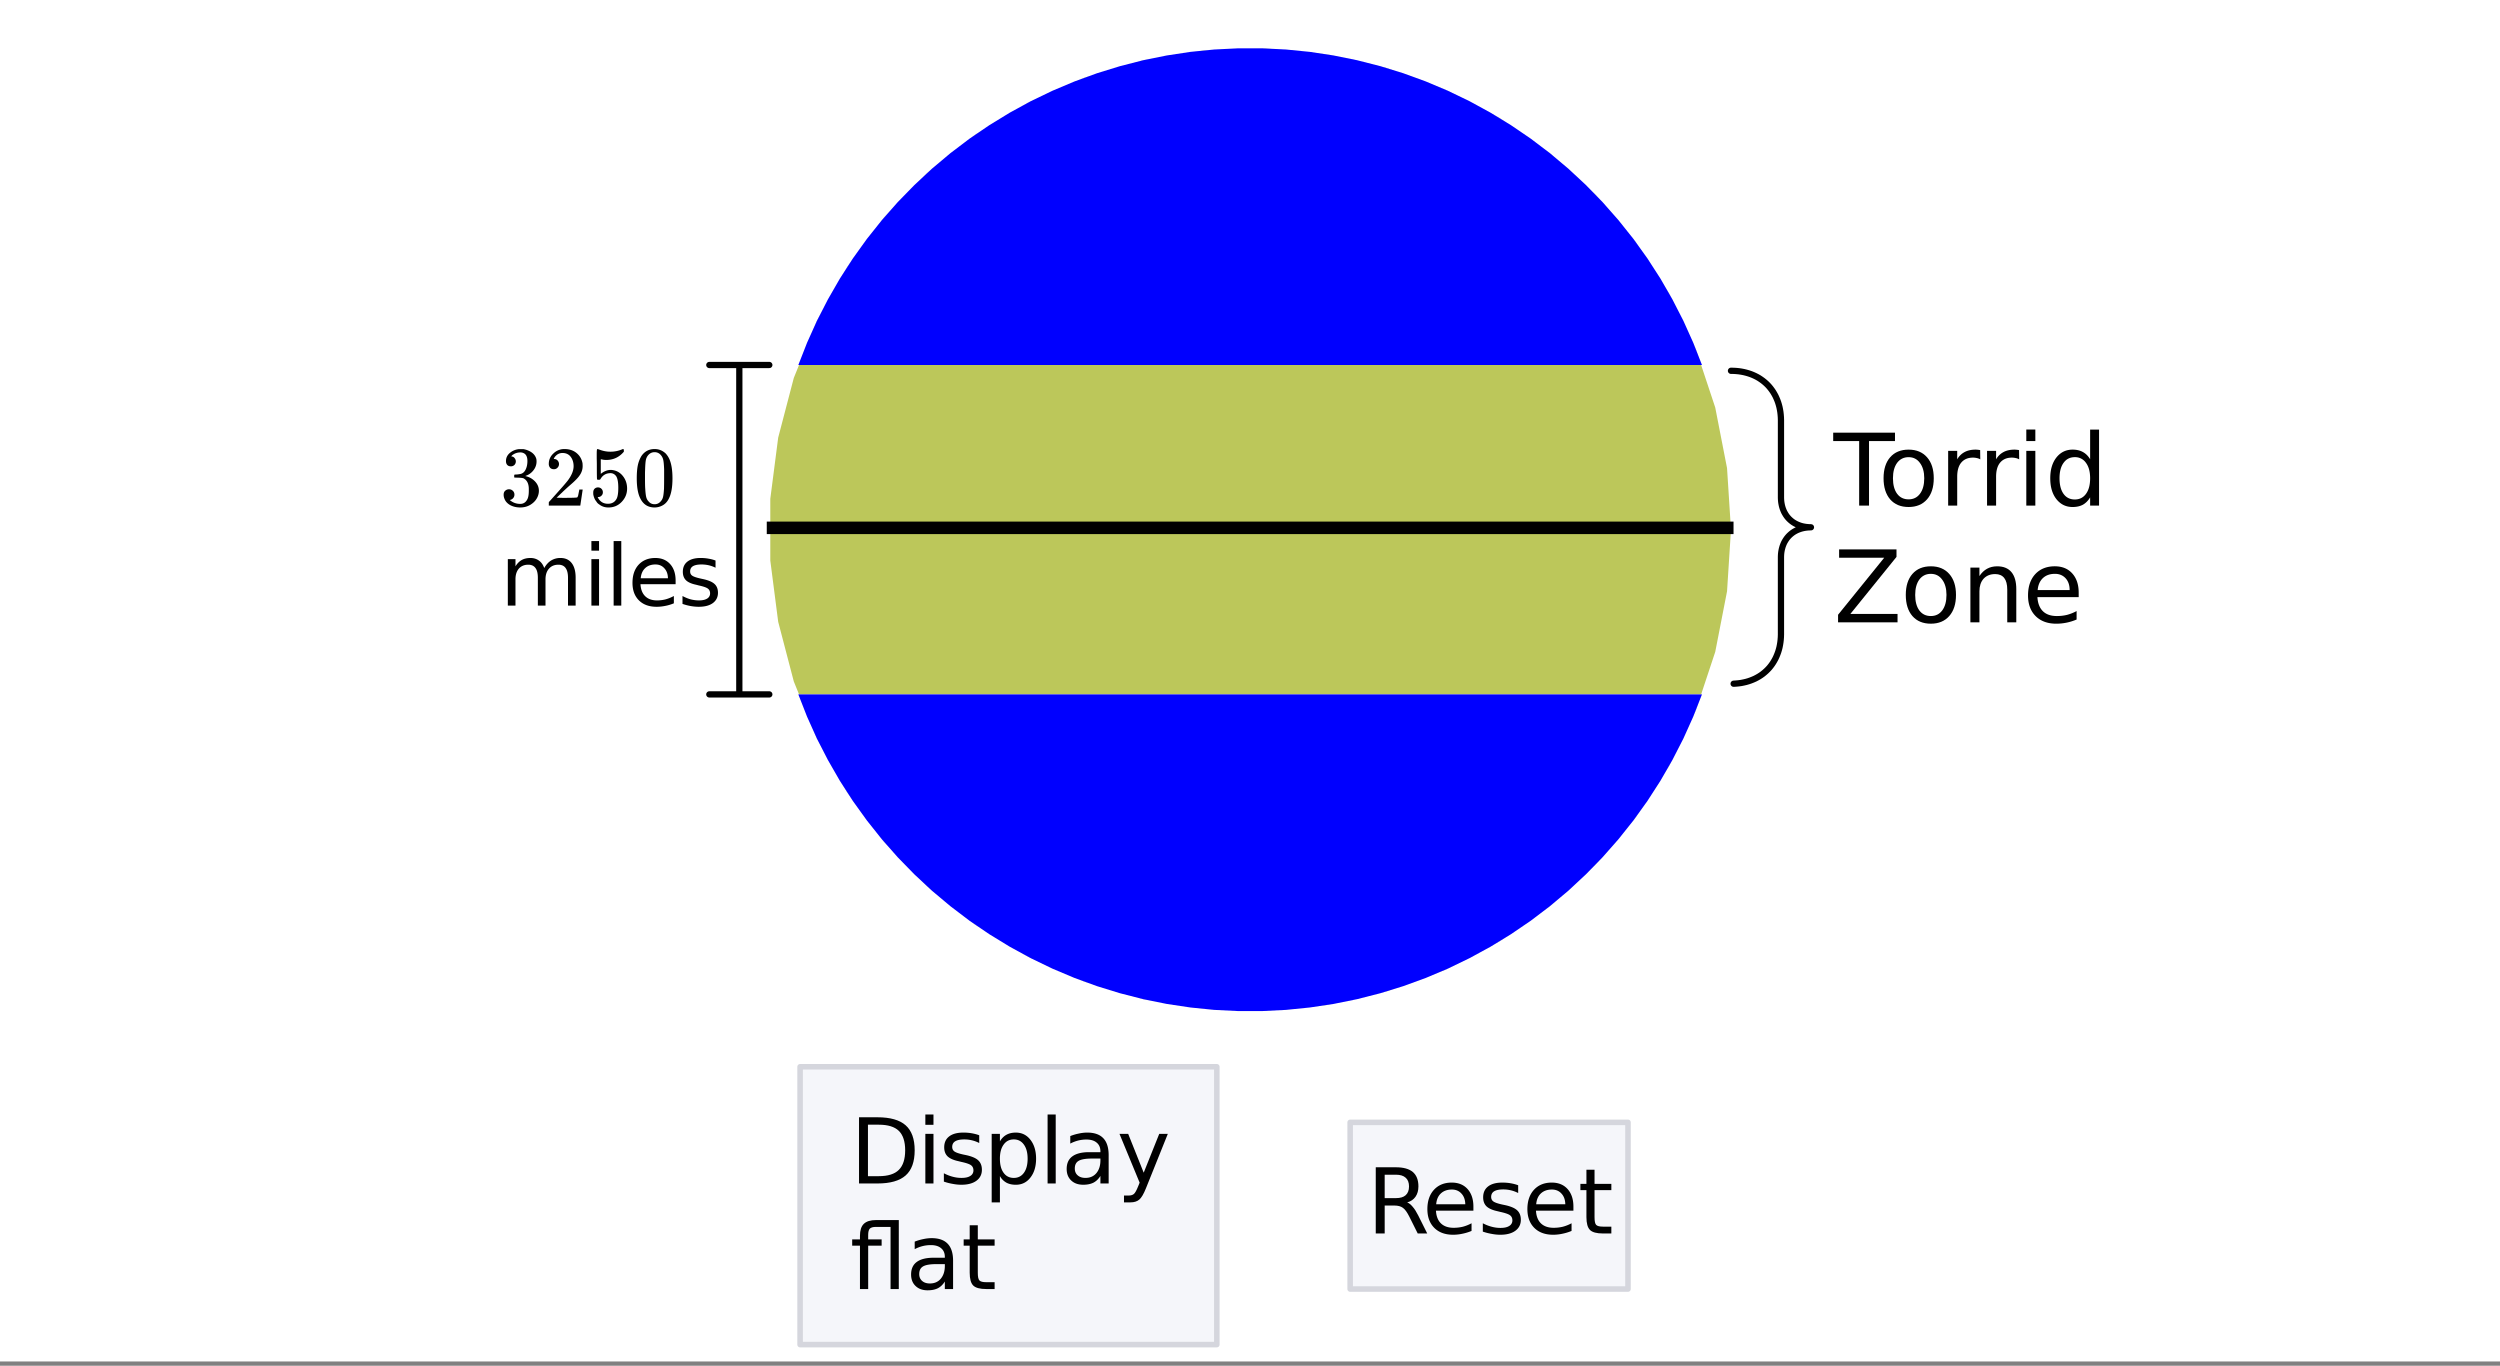 <svg xmlns="http://www.w3.org/2000/svg" xmlns:xlink="http://www.w3.org/1999/xlink" width="449.28" height="245.44" viewBox="0 0 336.96 184.08"><rect x="0" y="0" width="336.96" height="184.08" fill="#808080" stroke="none"/><defs><symbol overflow="visible" id="b"><path d="M-.047-9.828h8.328v1.125h-3.5V0H3.453v-8.703h-3.5zm0 0"/></symbol><symbol overflow="visible" id="c"><path d="M4.125-6.531c-.648 0-1.164.258-1.547.765-.375.512-.562 1.204-.562 2.079 0 .886.187 1.585.562 2.093.375.5.89.75 1.547.75.645 0 1.156-.25 1.531-.75.383-.508.578-1.207.578-2.093 0-.864-.195-1.551-.578-2.063-.375-.52-.886-.781-1.531-.781zm0-1.016c1.05 0 1.879.344 2.484 1.031.602.68.907 1.621.907 2.829 0 1.21-.305 2.156-.907 2.843C6.004-.156 5.176.187 4.125.187c-1.055 0-1.883-.343-2.484-1.03C1.047-1.532.75-2.478.75-3.689c0-1.207.297-2.148.89-2.828.602-.687 1.43-1.03 2.485-1.03zm0 0"/></symbol><symbol overflow="visible" id="d"><path d="M5.547-6.234a1.38 1.38 0 0 0-.453-.172 2.203 2.203 0 0 0-.532-.063c-.68 0-1.203.227-1.578.672-.367.438-.546 1.074-.546 1.906V0h-1.22v-7.375h1.22v1.14a2.469 2.469 0 0 1 1-.984c.406-.218.898-.328 1.484-.328.082 0 .176.008.281.016.102.011.211.027.328.047zm0 0"/></symbol><symbol overflow="visible" id="e"><path d="M1.266-7.375h1.218V0H1.266zm0-2.875h1.218v1.547H1.266zm0 0"/></symbol><symbol overflow="visible" id="f"><path d="M6.125-6.25v-4h1.203V0H6.125v-1.11c-.262.438-.586.766-.969.985-.386.207-.851.313-1.39.313-.899 0-1.625-.352-2.188-1.063C1.023-1.582.75-2.52.75-3.688c0-1.156.273-2.085.828-2.796.563-.707 1.29-1.063 2.188-1.063.539 0 1.004.11 1.39.328.383.211.707.532.969.969zM2-3.687c0 .898.18 1.601.547 2.109.363.5.867.75 1.515.75.633 0 1.133-.25 1.5-.75.375-.508.563-1.211.563-2.11 0-.882-.188-1.578-.563-2.078a1.757 1.757 0 0 0-1.5-.765c-.648 0-1.152.258-1.515.765C2.18-5.266 2-4.57 2-3.687zm0 0"/></symbol><symbol overflow="visible" id="g"><path d="M.75-9.828h7.734v1.015L2.266-1.125h6.359V0H.609v-1.016l6.22-7.687H.75zm0 0"/></symbol><symbol overflow="visible" id="h"><path d="M7.406-4.453V0H6.188v-4.406c0-.696-.137-1.219-.407-1.563-.273-.351-.68-.531-1.218-.531-.657 0-1.18.21-1.563.625-.375.418-.563.984-.563 1.703V0H1.22v-7.375h1.218v1.14c.29-.437.633-.765 1.032-.984.394-.218.847-.328 1.36-.328.843 0 1.484.262 1.921.781.438.524.656 1.293.656 2.313zm0 0"/></symbol><symbol overflow="visible" id="i"><path d="M7.578-3.984v.593H2.016c.05.836.3 1.47.75 1.907.445.43 1.07.64 1.875.64.468 0 .921-.05 1.359-.156a5.827 5.827 0 0 0 1.297-.516v1.141a6.956 6.956 0 0 1-2.734.563C3.394.188 2.469-.149 1.78-.829 1.094-1.516.75-2.441.75-3.61c0-1.207.32-2.164.969-2.875.656-.707 1.535-1.063 2.64-1.063.989 0 1.77.32 2.344.953.582.637.875 1.508.875 2.61zm-1.219-.36c0-.664-.183-1.195-.546-1.593-.368-.395-.844-.594-1.438-.594-.68 0-1.219.195-1.625.578-.406.387-.64.922-.703 1.61zm0 0"/></symbol><symbol overflow="visible" id="j"><path d="M1.453-5.297c-.21 0-.371-.062-.484-.187C.852-5.617.797-5.79.797-6c0-.438.172-.8.515-1.094.344-.289.739-.46 1.188-.515H3.172c.25.043.504.125.765.25.508.25.829.609.954 1.078a1.895 1.895 0 0 1-.39 1.516 2.173 2.173 0 0 1-1.048.75c-.031.023-.031.038 0 .046.02 0 .063.012.125.031.457.126.848.368 1.172.72.32.355.484.761.484 1.218 0 .313-.074.617-.218.906-.188.387-.493.711-.907.969-.406.25-.87.375-1.39.375-.5 0-.95-.105-1.344-.313C.988-.28.727-.566.594-.921a1.351 1.351 0 0 1-.11-.562c0-.22.067-.391.204-.516a.74.74 0 0 1 .515-.203c.207 0 .379.07.516.203a.682.682 0 0 1 .218.516c0 .18-.054.328-.156.453a.67.67 0 0 1-.39.25l-.079.031c.407.344.875.516 1.407.516.426 0 .742-.203.953-.61.133-.25.203-.633.203-1.156v-.234c0-.727-.246-1.211-.734-1.454-.118-.039-.352-.066-.704-.078l-.484-.015-.031-.016a.661.661 0 0 1-.016-.187c0-.094.008-.149.032-.172.019-.02.039-.032.062-.032.207 0 .426-.019.656-.062.332-.04.586-.227.766-.563.176-.332.265-.734.265-1.203 0-.488-.136-.82-.406-1a.963.963 0 0 0-.531-.156c-.387 0-.727.106-1.016.313a.338.338 0 0 0-.109.078.552.552 0 0 0-.078.093l-.031.047c.02.012.046.016.078.016a.541.541 0 0 1 .375.234.682.682 0 0 1-.032.907.66.66 0 0 1-.484.187zm0 0"/></symbol><symbol overflow="visible" id="k"><path d="M1.266-4.906c-.22 0-.391-.067-.516-.203a.79.79 0 0 1-.172-.516c0-.55.207-1.02.625-1.406a2.08 2.08 0 0 1 1.484-.594c.657 0 1.196.18 1.626.531.437.356.707.82.812 1.39.008.138.016.263.016.376 0 .45-.137.867-.407 1.25-.21.324-.636.762-1.28 1.312-.282.243-.669.594-1.157 1.063l-.672.64.875.016c1.195 0 1.832-.02 1.906-.062.032-.008.07-.086.125-.235.02-.093.07-.351.157-.781v-.047h.453v.047L4.828-.031V0H.578v-.219c0-.156.004-.242.016-.265.008-.008.332-.368.969-1.079.832-.925 1.363-1.539 1.593-1.843.508-.688.766-1.32.766-1.906 0-.5-.133-.922-.39-1.266-.262-.344-.634-.516-1.11-.516-.438 0-.797.2-1.078.594a.732.732 0 0 1-.063.125.236.236 0 0 0-.031.078c0 .012.02.016.063.016.187 0 .335.07.453.203a.692.692 0 0 1 .187.484c0 .188-.07.352-.203.485a.629.629 0 0 1-.484.203zm0 0"/></symbol><symbol overflow="visible" id="l"><path d="M1.219-2.453c.187 0 .343.062.468.187a.66.66 0 0 1 .188.485.6.6 0 0 1-.203.453.597.597 0 0 1-.422.172h-.078l.031.062c.113.242.285.446.516.61.238.156.52.234.843.234.54 0 .93-.227 1.172-.688.145-.28.22-.769.22-1.468 0-.781-.106-1.313-.313-1.594-.2-.25-.446-.375-.735-.375-.594 0-1.043.262-1.344.781-.03.055-.062.086-.093.094a.439.439 0 0 1-.157.016c-.136 0-.21-.02-.218-.063-.024-.031-.032-.703-.032-2.015 0-.22-.007-.485-.015-.797v-.61c0-.426.023-.64.078-.64.008-.008.023-.016.047-.016l.203.063c.5.199 1.004.296 1.516.296.539 0 1.062-.101 1.562-.312a.364.364 0 0 1 .156-.047c.063 0 .094.07.094.203v.156c-.625.743-1.414 1.11-2.36 1.11a2.38 2.38 0 0 1-.64-.078l-.11-.016v1.969c.438-.352.884-.532 1.345-.532.144 0 .3.024.468.063.508.125.926.418 1.25.875.32.45.485.977.485 1.578 0 .688-.246 1.29-.735 1.797-.48.5-1.074.75-1.781.75-.48 0-.89-.137-1.234-.406a1.014 1.014 0 0 1-.375-.375c-.23-.27-.375-.61-.438-1.016v-.11-.109c0-.207.055-.375.172-.5a.636.636 0 0 1 .469-.187zm0 0"/></symbol><symbol overflow="visible" id="m"><path d="M1.094-6.703c.426-.613 1.015-.922 1.765-.922.551 0 1.036.188 1.454.563.207.21.382.468.53.78.282.637.423 1.509.423 2.61 0 1.188-.164 2.094-.485 2.719-.218.45-.531.773-.937.969a2.247 2.247 0 0 1-.985.234C1.984.25 1.344-.148.938-.953.613-1.578.453-2.484.453-3.672c0-.707.047-1.289.14-1.75.095-.457.259-.883.5-1.281zm2.578-.14a1.064 1.064 0 0 0-.813-.36c-.324 0-.601.121-.828.36-.168.179-.281.398-.344.655-.054.25-.09.684-.109 1.297 0 .043-.008.196-.016.454v.625c0 .73.008 1.242.032 1.53.031.532.078.919.14 1.157.063.23.176.43.344.594.195.23.457.344.781.344.313 0 .57-.114.782-.344.164-.164.28-.364.343-.594.063-.238.11-.625.141-1.156.008-.29.016-.801.016-1.531v-.626-.453c-.024-.613-.063-1.046-.125-1.296a1.472 1.472 0 0 0-.344-.657zm0 0"/></symbol><symbol overflow="visible" id="n"><path d="M5.953-5.063c.258-.457.567-.796.922-1.015a2.344 2.344 0 0 1 1.266-.344c.656 0 1.16.23 1.515.688.352.46.531 1.109.531 1.953V0h-1.03v-3.75c0-.594-.11-1.035-.329-1.328-.21-.29-.531-.438-.969-.438-.53 0-.953.18-1.265.532-.313.355-.469.836-.469 1.437V0H5.094v-3.75c0-.602-.11-1.047-.328-1.328-.211-.29-.532-.438-.97-.438-.53 0-.952.18-1.265.532-.304.355-.453.836-.453 1.437V0H1.047v-6.266h1.031v.97c.227-.376.504-.657.828-.845.332-.187.727-.28 1.188-.28.445 0 .832.12 1.156.359.32.23.555.562.703 1zm0 0"/></symbol><symbol overflow="visible" id="o"><path d="M1.078-6.266H2.11V0H1.08zm0-2.437H2.11v1.297H1.08zm0 0"/></symbol><symbol overflow="visible" id="p"><path d="M1.078-8.703H2.11V0H1.08zm0 0"/></symbol><symbol overflow="visible" id="q"><path d="M6.438-3.39v.5H1.702c.04.71.254 1.25.64 1.624.384.375.915.563 1.595.563.394 0 .773-.047 1.14-.14.375-.102.75-.255 1.125-.454v.984a5.611 5.611 0 0 1-1.14.344 5.699 5.699 0 0 1-1.188.125c-1 0-1.793-.285-2.375-.86C.914-1.284.625-2.07.625-3.062c0-1.03.273-1.847.828-2.453.563-.601 1.313-.906 2.25-.906.844 0 1.508.277 2 .828.488.543.734 1.278.734 2.203zm-1.032-.297c-.011-.563-.172-1.008-.484-1.344-.305-.344-.703-.516-1.203-.516-.574 0-1.04.168-1.39.5-.345.324-.544.777-.595 1.36zm0 0"/></symbol><symbol overflow="visible" id="r"><path d="M5.078-6.078v.969a4.27 4.27 0 0 0-.906-.329c-.313-.07-.64-.109-.984-.109-.512 0-.899.078-1.157.234-.25.157-.375.391-.375.704 0 .242.086.43.266.562.187.137.555.266 1.11.39l.359.079c.726.156 1.242.375 1.546.656.313.281.47.68.47 1.188 0 .586-.231 1.046-.688 1.39-.461.336-1.094.5-1.907.5-.335 0-.683-.031-1.046-.093A7.137 7.137 0 0 1 .625-.234v-1.063c.375.2.742.352 1.11.453.374.094.742.14 1.109.14.476 0 .847-.081 1.11-.25a.79.79 0 0 0 .39-.702c0-.27-.094-.477-.282-.625-.187-.156-.601-.301-1.234-.438l-.36-.094c-.636-.132-1.093-.335-1.374-.609-.282-.281-.422-.66-.422-1.14 0-.594.207-1.051.625-1.375.414-.32 1.004-.485 1.766-.485.382 0 .742.031 1.078.094.332.055.644.137.937.25zm0 0"/></symbol><symbol overflow="visible" id="s"><path d="M2.406-7.922v6.938H3.86c1.239 0 2.141-.282 2.704-.844.57-.563.859-1.442.859-2.64 0-1.196-.29-2.071-.86-2.626-.562-.55-1.464-.828-2.703-.828zm-1.203-1h2.484c1.72 0 2.985.36 3.797 1.078.813.719 1.22 1.844 1.22 3.375 0 1.543-.407 2.672-1.22 3.39C6.672-.358 5.406 0 3.688 0H1.203zm0 0"/></symbol><symbol overflow="visible" id="t"><path d="M1.156-6.688H2.25V0H1.156zm0-2.609H2.25v1.39H1.156zm0 0"/></symbol><symbol overflow="visible" id="u"><path d="M5.422-6.5v1.047a4.39 4.39 0 0 0-2.016-.484c-.543 0-.949.085-1.219.25-.273.167-.406.421-.406.765 0 .25.094.45.282.594.195.148.593.289 1.187.422l.375.078c.781.168 1.332.402 1.656.703.332.305.5.73.5 1.281 0 .625-.25 1.121-.75 1.485-.492.355-1.164.53-2.015.53-.368 0-.743-.038-1.125-.109A7.629 7.629 0 0 1 .656-.25v-1.125c.406.21.805.367 1.203.469a4.52 4.52 0 0 0 1.172.156c.52 0 .914-.086 1.188-.266a.836.836 0 0 0 .422-.75c0-.289-.102-.515-.297-.671-.2-.165-.64-.32-1.328-.47L2.64-3c-.68-.145-1.172-.363-1.485-.656-.304-.301-.453-.707-.453-1.219 0-.633.223-1.125.672-1.469.445-.343 1.082-.515 1.906-.515.406 0 .785.03 1.14.093.364.063.696.153 1 .266zm0 0"/></symbol><symbol overflow="visible" id="v"><path d="M2.219-1v3.547h-1.11v-9.235h1.11v1.016c.226-.394.52-.691.875-.89.351-.196.773-.297 1.265-.297.813 0 1.47.324 1.97.968.507.649.765 1.496.765 2.547 0 1.055-.258 1.903-.766 2.547-.5.649-1.156.969-1.969.969-.492 0-.914-.094-1.265-.281A2.26 2.26 0 0 1 2.219-1zm3.734-2.344c0-.8-.168-1.43-.5-1.89-.336-.47-.789-.704-1.36-.704-.585 0-1.042.235-1.374.704-.336.46-.5 1.09-.5 1.89 0 .813.164 1.45.5 1.906.332.461.789.688 1.375.688.57 0 1.023-.227 1.36-.688.331-.457.5-1.093.5-1.906zm0 0"/></symbol><symbol overflow="visible" id="w"><path d="M1.156-9.297H2.25V0H1.156zm0 0"/></symbol><symbol overflow="visible" id="x"><path d="M4.188-3.36c-.887 0-1.5.106-1.844.313-.344.2-.516.543-.516 1.031 0 .387.129.696.39.922.259.23.61.344 1.048.344.613 0 1.101-.21 1.468-.64.364-.438.547-1.016.547-1.735v-.234zm2.203-.453V0H5.28v-1.016c-.25.407-.562.711-.937.907-.375.187-.836.28-1.375.28-.68 0-1.219-.19-1.625-.577-.407-.383-.61-.899-.61-1.547 0-.75.25-1.313.75-1.688.508-.382 1.266-.578 2.266-.578h1.531v-.11c0-.507-.168-.898-.5-1.171-.324-.281-.789-.422-1.39-.422-.387 0-.762.047-1.125.14a4.73 4.73 0 0 0-1.047.407v-1.016c.406-.156.797-.27 1.172-.343A5.307 5.307 0 0 1 3.5-6.86c.969 0 1.691.257 2.172.765.476.5.719 1.262.719 2.282zm0 0"/></symbol><symbol overflow="visible" id="y"><path d="M3.938.625c-.313.79-.618 1.305-.907 1.547-.293.25-.687.375-1.187.375H.969v-.922h.64c.301 0 .536-.074.704-.219.164-.148.351-.484.562-1.015l.203-.5L.36-6.688h1.172l2.094 5.235 2.094-5.234h1.156zm0 0"/></symbol><symbol overflow="visible" id="z"><path d="M3.5-9.297h3.063V0h-1.11v-8.375H3.484c-.398 0-.671.078-.828.234-.148.157-.219.446-.219.86v.593H4.25v.844H2.437V0H1.329v-5.844H.281v-.843h1.047v-.47c0-.75.172-1.288.516-1.624.351-.344.906-.516 1.656-.516zm0 0"/></symbol><symbol overflow="visible" id="A"><path d="M2.234-8.594v1.906H4.5v.844H2.234v3.64c0 .544.07.892.22 1.048.155.156.46.234.921.234H4.5V0H3.375c-.844 0-1.43-.156-1.75-.469-.324-.32-.484-.898-.484-1.734v-3.64H.328v-.845h.813v-1.906zm0 0"/></symbol><symbol overflow="visible" id="B"><path d="M5.438-4.188c.25.094.492.29.734.579.25.28.5.671.75 1.171L8.14 0H6.859L5.72-2.281c-.305-.602-.594-1-.875-1.188-.274-.195-.649-.297-1.125-.297H2.406V0H1.203v-8.922h2.719c1.02 0 1.781.215 2.281.64.5.43.75 1.075.75 1.938 0 .555-.133 1.016-.39 1.39-.262.376-.637.634-1.125.766zM2.405-7.921v3.156h1.516c.582 0 1.02-.129 1.312-.39.301-.27.454-.664.454-1.188 0-.52-.153-.91-.454-1.172-.293-.27-.73-.406-1.312-.406zm0 0"/></symbol><symbol overflow="visible" id="C"><path d="M6.875-3.625v.547H1.828c.04.75.266 1.324.672 1.719.414.398.988.593 1.719.593.414 0 .82-.046 1.218-.14.395-.102.79-.258 1.188-.469v1.031a6.265 6.265 0 0 1-1.219.375c-.418.094-.84.14-1.265.14-1.063 0-1.907-.304-2.532-.921C.984-1.375.672-2.219.672-3.281c0-1.094.297-1.961.89-2.61.594-.644 1.391-.968 2.391-.968.906 0 1.617.293 2.14.875.52.586.782 1.37.782 2.359zm-1.094-.313c-.011-.601-.183-1.082-.515-1.437-.325-.363-.758-.547-1.297-.547-.617 0-1.11.18-1.485.531-.367.344-.574.829-.625 1.454zm0 0"/></symbol><clipPath id="a"><path d="M0 0h336.96v183.477H0zm0 0"/></clipPath></defs><g clip-path="url(#a)" fill="#fff"><path d="M0 0h337v184.977H0zm0 0"/><path d="M0 0h337v184.977H0zm0 0"/></g><path d="M233.309 71.395l-.532-8.301-1.59-8.164-2.617-7.89-3.601-7.497-4.531-6.969-5.383-6.332-6.149-5.594-6.808-4.757-7.364-3.844-7.793-2.875-8.097-1.848-8.266-.8-8.3.265-8.2 1.328-7.96 2.367-7.595 3.368-7.101 4.308-6.492 5.188-5.778 5.972-4.968 6.668-4.075 7.246-3.117 7.707-2.105 8.047-1.063 8.246v8.317l1.063 8.25 2.105 8.047 3.117 7.707 4.075 7.246 4.968 6.664 5.778 5.976 6.492 5.184 7.101 4.313 7.594 3.367 7.961 2.367 8.2 1.324 8.3.27 8.266-.801 8.097-1.852 7.793-2.87 7.364-3.848 6.808-4.758 6.149-5.59 5.382-6.332 4.532-6.973 3.601-7.492 2.618-7.895 1.59-8.16.53-8.3" fill="#bcc75a"/><path d="M229.398 49.195l-1.18-3.011-1.327-2.95-1.477-2.879-1.613-2.804-1.754-2.719-1.887-2.629-2.015-2.527-2.137-2.426-2.258-2.316-2.367-2.204-2.477-2.082-2.574-1.953-2.672-1.82-2.758-1.688-2.836-1.55-2.91-1.403-2.98-1.257-3.035-1.106-3.09-.953-3.13-.8-3.167-.641-3.195-.485-3.215-.32-3.227-.16h-3.234l-3.227.16-3.215.32-3.195.485-3.168.64-3.129.801-3.09.953-3.035 1.106-2.98 1.257-2.91 1.403-2.836 1.55-2.758 1.688-2.672 1.82-2.574 1.953-2.477 2.082-2.367 2.204-2.258 2.316-2.137 2.426-2.015 2.527-1.887 2.629-1.754 2.719-1.613 2.804-1.477 2.88-1.328 2.949-1.18 3.011M107.602 93.594l1.18 3.011 1.327 2.95 1.477 2.879 1.613 2.804 1.754 2.719 1.887 2.625 2.015 2.531 2.137 2.426 2.258 2.316 2.367 2.204 2.477 2.078 2.574 1.957 2.672 1.82 2.758 1.688 2.836 1.546 2.91 1.407 2.98 1.257 3.035 1.106 3.09.953 3.13.8 3.167.642 3.195.48 3.215.324 3.227.16h3.234l3.227-.16 3.215-.324 3.195-.48 3.168-.641 3.129-.8 3.09-.954 3.035-1.106 2.98-1.257 2.91-1.407 2.836-1.546 2.758-1.688 2.672-1.82 2.574-1.957 2.477-2.078 2.367-2.204 2.258-2.316 2.137-2.426 2.015-2.531 1.887-2.625 1.754-2.719 1.613-2.804 1.477-2.88 1.328-2.949 1.18-3.011" fill="#fff"/><path d="M229.398 49.195l-1.18-3.011-1.327-2.95-1.477-2.879-1.613-2.804-1.754-2.719-1.887-2.629-2.015-2.527-2.137-2.426-2.258-2.316-2.367-2.204-2.477-2.082-2.574-1.953-2.672-1.82-2.758-1.688-2.836-1.55-2.91-1.403-2.98-1.257-3.035-1.106-3.09-.953-3.13-.8-3.167-.641-3.195-.485-3.215-.32-3.227-.16h-3.234l-3.227.16-3.215.32-3.195.485-3.168.64-3.129.801-3.09.953-3.035 1.106-2.98 1.257-2.91 1.403-2.836 1.55-2.758 1.688-2.672 1.82-2.574 1.953-2.477 2.082-2.367 2.204-2.258 2.316-2.137 2.426-2.015 2.527-1.887 2.629-1.754 2.719-1.613 2.804-1.477 2.88-1.328 2.949-1.18 3.011M107.602 93.594l1.18 3.011 1.327 2.95 1.477 2.879 1.613 2.804 1.754 2.719 1.887 2.625 2.015 2.531 2.137 2.426 2.258 2.316 2.367 2.204 2.477 2.078 2.574 1.957 2.672 1.82 2.758 1.688 2.836 1.546 2.91 1.407 2.98 1.257 3.035 1.106 3.09.953 3.13.8 3.167.642 3.195.48 3.215.324 3.227.16h3.234l3.227-.16 3.215-.324 3.195-.48 3.168-.641 3.129-.8 3.09-.954 3.035-1.106 2.98-1.257 2.91-1.407 2.836-1.546 2.758-1.688 2.672-1.82 2.574-1.957 2.477-2.078 2.367-2.204 2.258-2.316 2.137-2.426 2.015-2.531 1.887-2.625 1.754-2.719 1.613-2.804 1.477-2.88 1.328-2.949 1.18-3.011" fill="#00f"/><path d="M233.309 49.977l.359.007.352.02.347.035.336.05.328.063.32.078.313.09.305.102.293.117.285.129.277.14.266.153.254.168.246.176.234.187.227.2.215.21.203.223.191.234.18.243.168.25.156.265.149.274.128.28.122.29.109.3.094.313.082.317.066.328.055.332.039.344.027.351.012.36v10.488l.008.215.015.21.024.204.035.203.039.195.05.192.055.183.067.18.07.176.078.171.09.16.094.16.101.153.106.145.117.14.121.133.13.125.136.121.14.113.145.106.156.098.16.093.164.082.172.078.176.07.18.063.187.055.196.047.195.035.203.031.207.02.211.015.215.004-.215.004-.21.012-.208.023-.203.028-.195.039-.196.047-.187.054-.18.063-.176.066-.172.078-.164.086-.16.09-.156.102-.145.105-.14.113-.137.122-.129.125-.12.132-.118.141-.106.145-.101.152-.094.156-.09.164-.078.168-.07.176-.067.18-.054.187-.051.192-.04.195-.034.2-.024.206-.015.211-.008.215v10.488l-.012.36-.027.347-.04.344-.054.336-.066.328-.082.316-.094.309-.11.3-.12.294-.13.281-.148.273-.156.262-.168.254-.18.242-.191.235-.203.218-.215.211-.227.2-.234.191-.246.176-.254.164-.266.152-.277.145-.285.125-.293.117-.305.105-.312.09-.32.074-.329.067-.336.047-.347.035-.352.023M99.648 71.395v22.199M99.648 71.395v-22.2M103.691 93.594h-8.086M103.691 49.195h-8.086" fill="none" stroke-width=".843" stroke-linecap="round" stroke-linejoin="round" stroke="#000"/><path d="M103.348 71.145h130.304" fill="none" stroke-width="1.685" stroke="#000"/><path d="M108.012 180.98h56.168v-37.445h-56.168zm0 0M182.18 173.492h37.445v-22.465H182.18zm0 0" fill="#f5f6fa"/><path d="M164.008 181.23v-37.445M164.008 143.785H107.84M107.84 143.785v37.446M107.84 181.23h56.168M219.426 173.742v-22.465M219.426 151.277H181.98M181.98 151.277v22.465M181.98 173.742h37.446" fill="none" stroke-linecap="round" stroke="#d5d6dd" stroke-width=".749"/><use xlink:href="#b" x="247.133" y="68.149"/><use xlink:href="#c" x="253.124" y="68.149"/><use xlink:href="#d" x="261.362" y="68.149"/><use xlink:href="#d" x="266.604" y="68.149"/><use xlink:href="#e" x="271.847" y="68.149"/><use xlink:href="#f" x="275.591" y="68.149"/><use xlink:href="#g" x="247.133" y="83.876"/><use xlink:href="#c" x="256.12" y="83.876"/><use xlink:href="#h" x="264.358" y="83.876"/><use xlink:href="#i" x="272.596" y="83.876"/><use xlink:href="#j" x="67.4" y="68.149"/><use xlink:href="#k" x="73.391" y="68.149"/><use xlink:href="#l" x="79.382" y="68.149"/><use xlink:href="#m" x="85.373" y="68.149"/><use xlink:href="#n" x="67.4" y="81.629"/><use xlink:href="#o" x="78.633" y="81.629"/><use xlink:href="#p" x="81.629" y="81.629"/><use xlink:href="#q" x="84.624" y="81.629"/><use xlink:href="#r" x="91.364" y="81.629"/><use xlink:href="#s" x="114.58" y="159.513"/><use xlink:href="#t" x="123.567" y="159.513"/><use xlink:href="#u" x="126.562" y="159.513"/><use xlink:href="#v" x="132.553" y="159.513"/><use xlink:href="#w" x="140.042" y="159.513"/><use xlink:href="#x" x="143.038" y="159.513"/><use xlink:href="#y" x="150.527" y="159.513"/><use xlink:href="#z" x="114.58" y="173.742"/><use xlink:href="#x" x="122.069" y="173.742"/><use xlink:href="#A" x="129.558" y="173.742"/><use xlink:href="#B" x="184.227" y="166.253"/><use xlink:href="#C" x="191.716" y="166.253"/><use xlink:href="#u" x="199.204" y="166.253"/><use xlink:href="#C" x="205.196" y="166.253"/><use xlink:href="#A" x="212.684" y="166.253"/></svg>